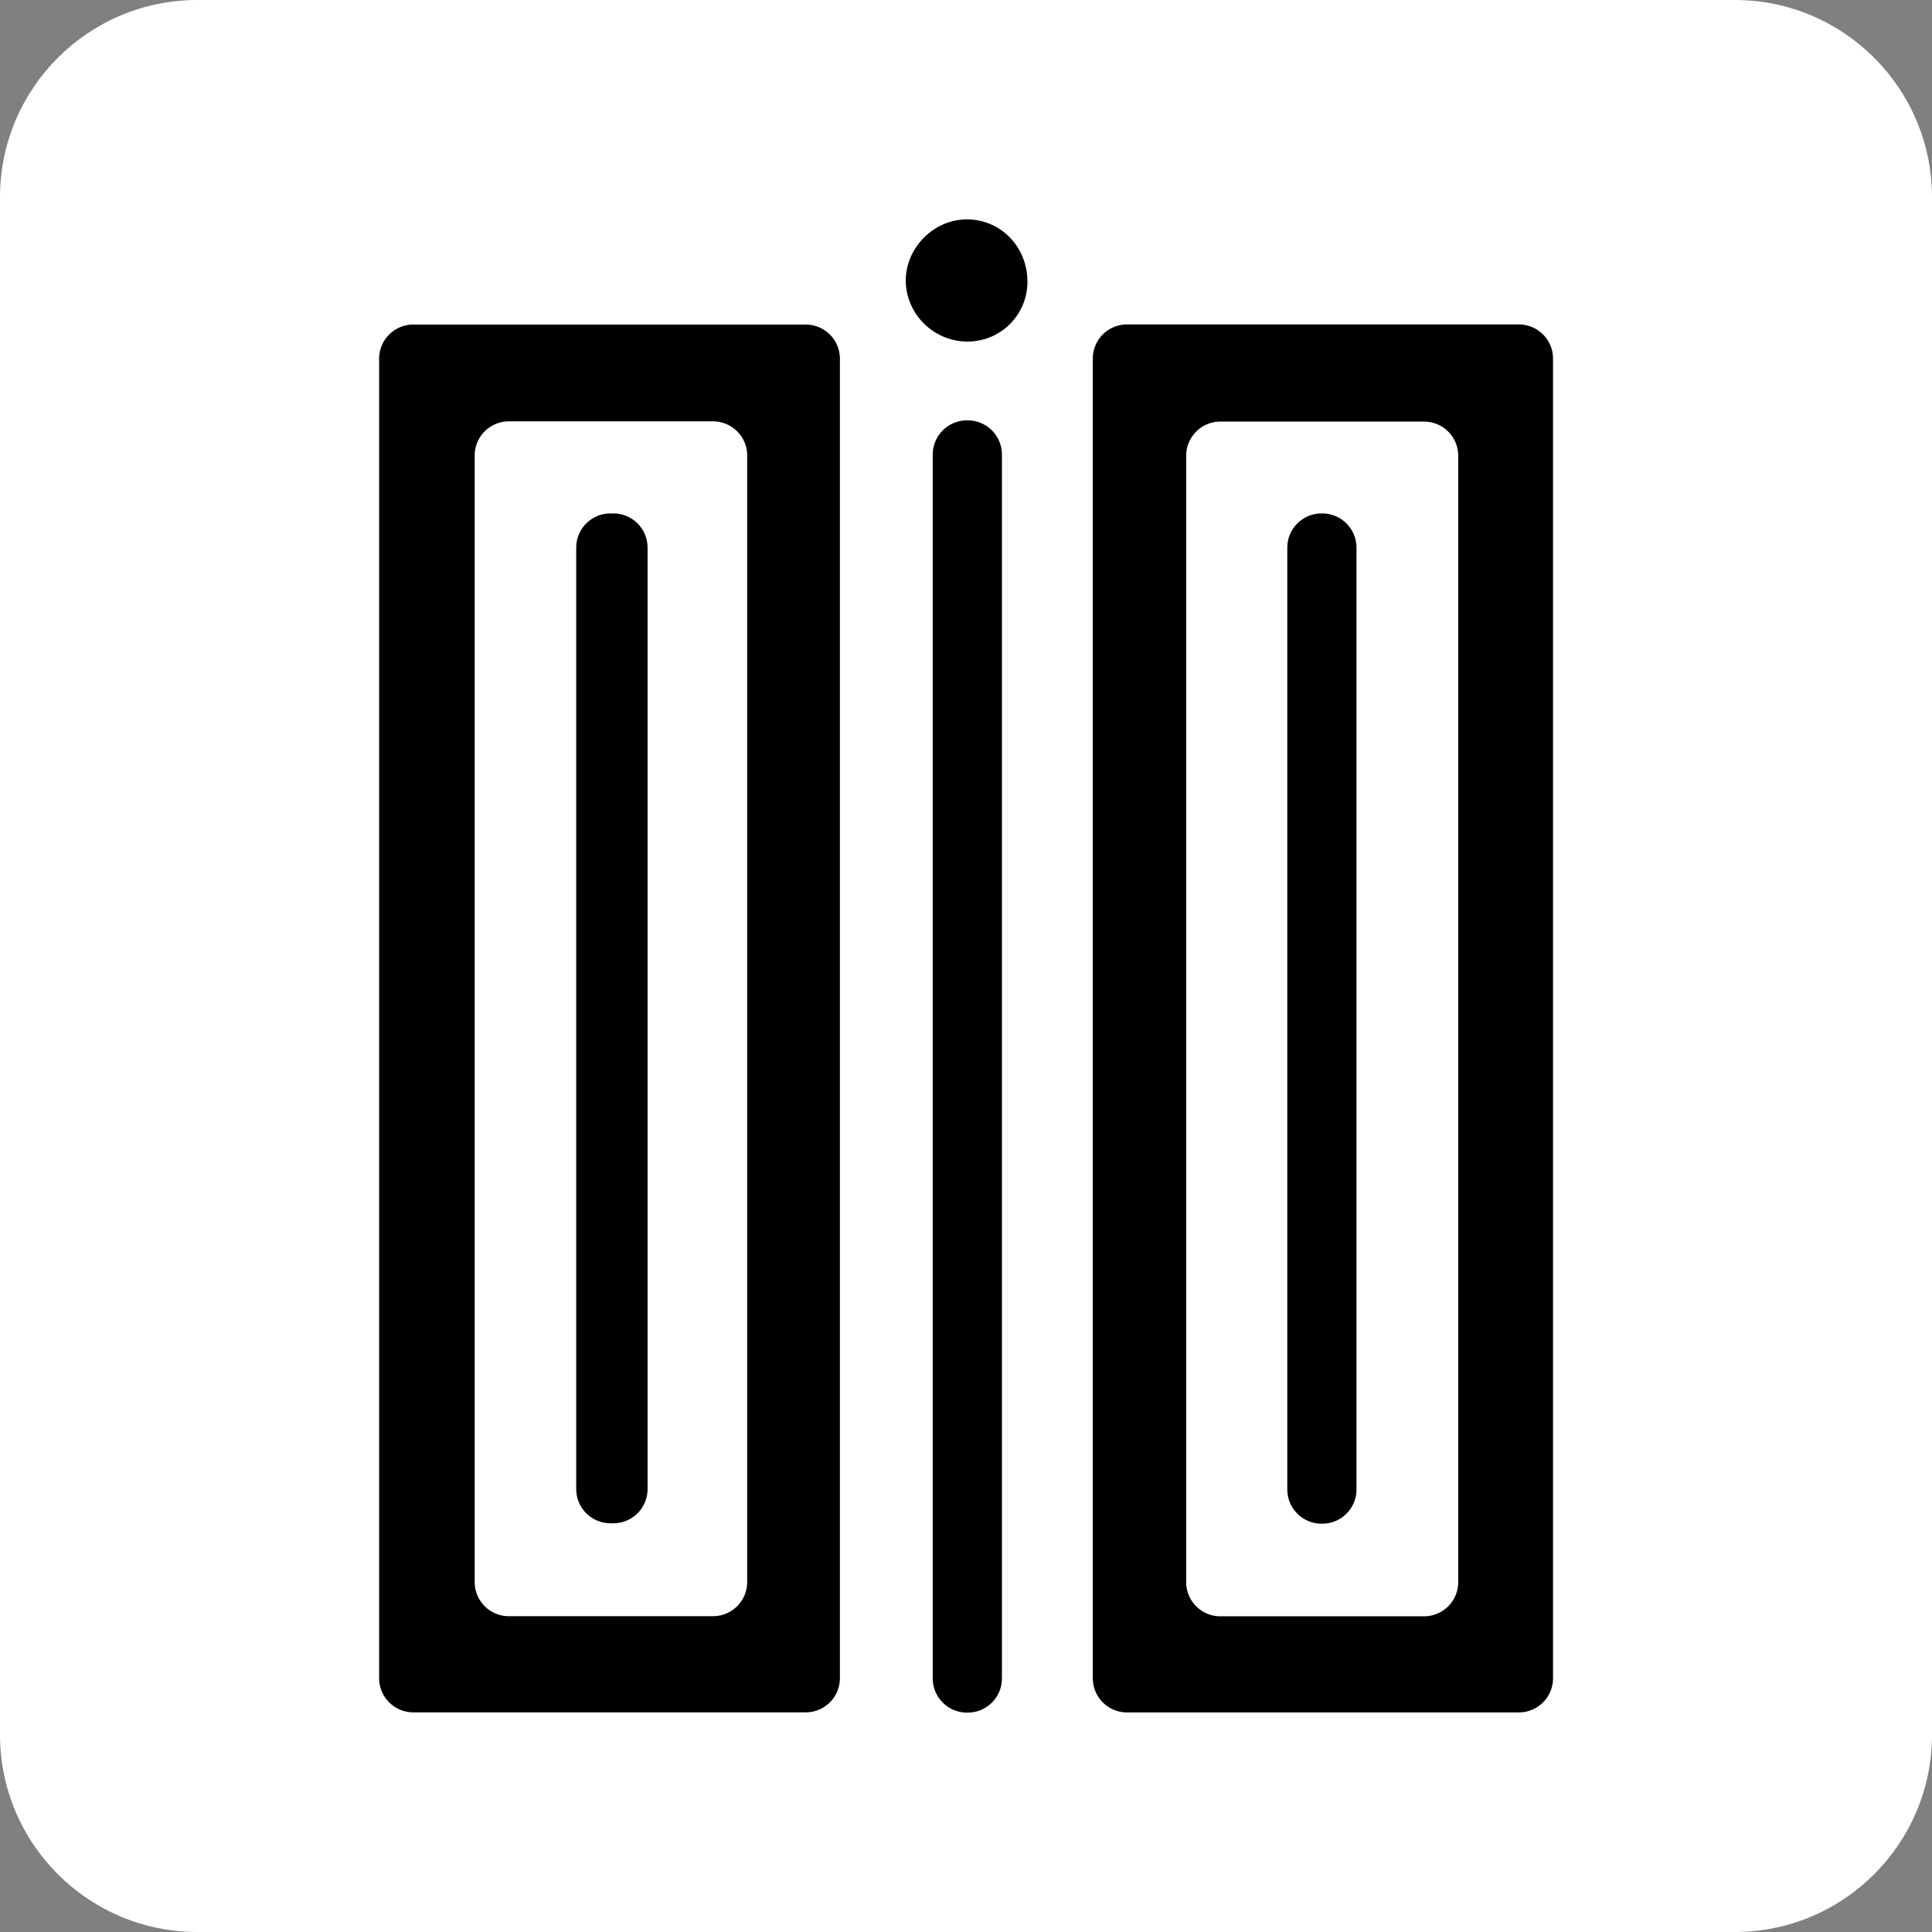 <?xml version="1.0" encoding="UTF-8"?>
<svg data-bbox="0 0 893.67 893.67" viewBox="0 0 893.67 893.67" xmlns="http://www.w3.org/2000/svg" data-type="color">
    <rect x="0" y="0" width="893.67" height="893.67" fill="#808080" stroke="none"/>
    <g>
        <path fill="#ffffff" d="M893.67 91.29v711.09c0 50.418-40.872 91.29-91.29 91.29H91.29C40.872 893.67 0 852.798 0 802.38V91.29C0 40.872 40.872 0 91.29 0h711.09c50.418 0 91.29 40.872 91.29 91.29" data-color="1"/>
        <path d="M175.37 776.26V165.93a15.8 15.8 0 0 1 15.81-15.8h181.51a15.8 15.8 0 0 1 15.81 15.8v610.33a15.81 15.81 0 0 1-15.81 15.81H191.16a15.81 15.81 0 0 1-15.79-15.81m170.25-44.43V210.71a15.81 15.81 0 0 0-15.81-15.81h-94.44a15.8 15.8 0 0 0-15.8 15.81v521.12a15.8 15.8 0 0 0 15.8 15.76h94.43a15.81 15.81 0 0 0 15.82-15.76" fill="#000000" data-color="2"/>
        <path d="M521.3 150.07h181.21a15.81 15.81 0 0 1 15.86 15.81v610.41a15.81 15.81 0 0 1-15.81 15.81H521.3a15.81 15.81 0 0 1-15.81-15.81V165.88a15.81 15.81 0 0 1 15.81-15.81m137.41 44.94h-94.22a15.81 15.81 0 0 0-15.81 15.82v521a15.81 15.81 0 0 0 15.81 15.81h94.22a15.81 15.81 0 0 0 15.81-15.81v-521a15.81 15.81 0 0 0-15.81-15.82" fill="#000000" data-color="2"/>
        <path d="M463.46 210.25v566.13c0 8.732-7.078 15.81-15.81 15.81h-.4c-8.732 0-15.81-7.078-15.81-15.81V210.25c0-8.732 7.078-15.81 15.81-15.81h.4c8.732 0 15.81 7.078 15.81 15.81" fill="#000000" data-color="2"/>
        <path d="M448.68 157.97a28.64 28.64 0 0 1-28.55-20.39c-5.47-18.47 9.49-36.26 27.36-36.1 15.68.14 27.92 13 27.76 29.11a27.63 27.63 0 0 1-26.57 27.38" fill="#000000" data-color="2"/>
        <path d="M299.55 253.3v435.5c0 8.732-7.078 15.81-15.81 15.81h-1.4c-8.732 0-15.81-7.078-15.81-15.81V253.3c0-8.732 7.078-15.81 15.81-15.81h1.4c8.732 0 15.81 7.078 15.81 15.81" fill="#000000" data-color="2"/>
        <path d="M627.46 253.3v435.69c0 8.732-7.078 15.81-15.81 15.81h-.39c-8.732 0-15.81-7.078-15.81-15.81V253.3c0-8.732 7.078-15.81 15.81-15.81h.39c8.732 0 15.81 7.078 15.81 15.81" fill="#000000" data-color="2"/>
    </g>
</svg>
